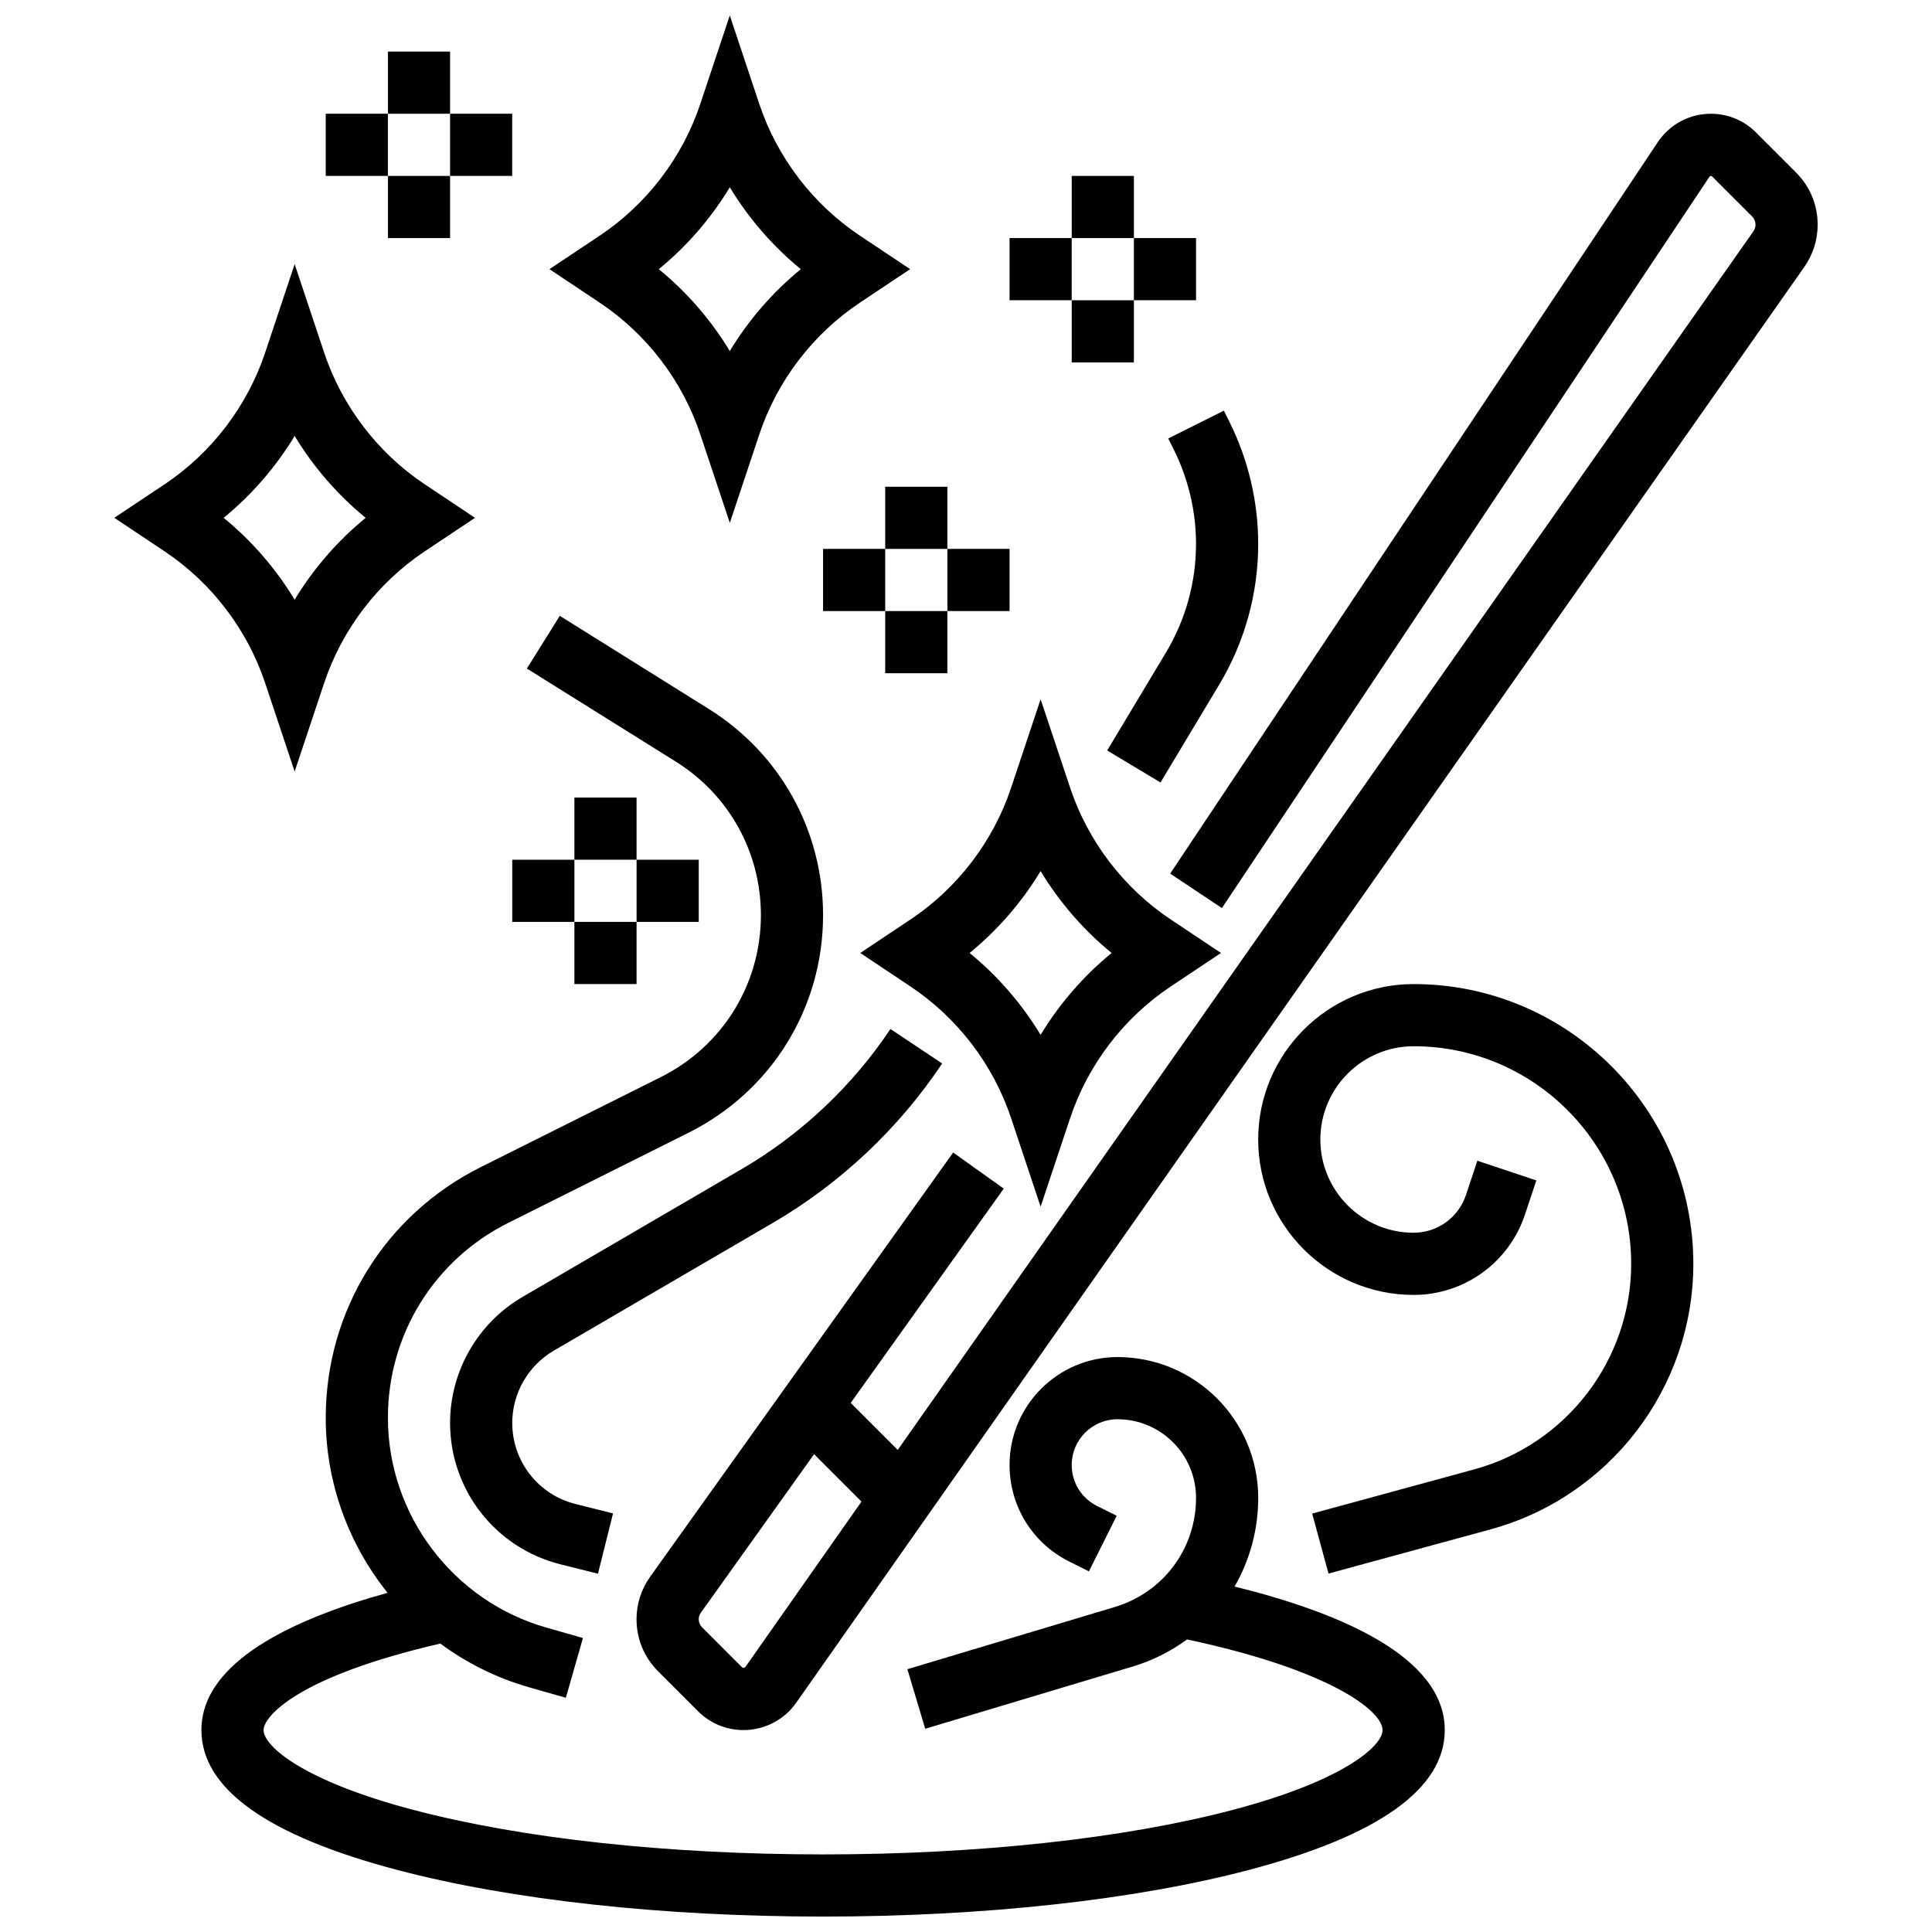 <?xml version="1.0" encoding="UTF-8"?>
<!-- Uploaded to: ICON Repo, www.svgrepo.com, Generator: ICON Repo Mixer Tools -->
<svg width="800px" height="800px" version="1.1" viewBox="144 144 512 512" xmlns="http://www.w3.org/2000/svg">
 <defs>
  <clipPath id="b">
   <path d="m289 148.09h97v134.91h-97z"/>
  </clipPath>
  <clipPath id="a">
   <path d="m197 307h330v344.9h-330z"/>
  </clipPath>
 </defs>
 <path d="m411.96 440.34 7.816 23.445 7.816-23.445c4.734-14.207 14.207-26.605 26.664-34.914l13.316-8.879-13.316-8.879c-12.461-8.309-21.93-20.707-26.664-34.91l-7.82-23.445-7.816 23.445c-4.734 14.207-14.207 26.605-26.664 34.914l-13.316 8.879 13.316 8.879c12.461 8.305 21.93 20.703 26.668 34.91zm7.812-65.488c4.981 8.23 11.352 15.594 18.816 21.699-7.461 6.106-13.836 13.469-18.816 21.699-4.981-8.23-11.352-15.594-18.816-21.699 7.465-6.106 13.836-13.469 18.816-21.699z"/>
 <g clip-path="url(#b)">
  <path d="m329.59 259.12 7.816 23.445 7.816-23.445c4.734-14.207 14.207-26.605 26.664-34.914l13.316-8.875-13.316-8.879c-12.461-8.309-21.93-20.707-26.664-34.91l-7.816-23.449-7.816 23.445c-4.734 14.207-14.207 26.605-26.664 34.914l-13.316 8.879 13.316 8.879c12.461 8.305 21.93 20.703 26.664 34.91zm7.816-65.488c4.981 8.23 11.352 15.594 18.816 21.699-7.461 6.106-13.836 13.469-18.816 21.699-4.981-8.23-11.352-15.594-18.816-21.699 7.465-6.106 13.836-13.473 18.816-21.699z"/>
 </g>
 <path d="m214.27 325.02 7.816 23.445 7.816-23.445c4.734-14.207 14.207-26.605 26.664-34.914l13.316-8.879-13.316-8.879c-12.461-8.309-21.93-20.707-26.664-34.91l-7.816-23.445-7.816 23.445c-4.734 14.207-14.207 26.605-26.664 34.914l-13.316 8.875 13.316 8.879c12.461 8.309 21.93 20.707 26.664 34.914zm7.816-65.488c4.981 8.23 11.352 15.594 18.816 21.699-7.461 6.106-13.836 13.469-18.816 21.699-4.981-8.23-11.352-15.594-18.816-21.699 7.461-6.106 13.836-13.473 18.816-21.699z"/>
 <path d="m619.99 189.73-10.629-10.629c-3.195-3.195-7.441-4.957-11.961-4.957-5.668 0-10.926 2.816-14.074 7.531l-129.22 193.84 13.707 9.137 129.22-193.83c0.148-0.219 0.488-0.254 0.676-0.066l10.629 10.629c0.574 0.574 0.891 1.34 0.891 2.152 0 0.629-0.191 1.234-0.551 1.75l-226.77 322.97-12.469-12.469 40.562-56.789-13.406-9.574-80.285 112.4c-2.371 3.316-3.625 7.227-3.625 11.305 0 5.195 2.023 10.078 5.695 13.754l10.609 10.609c3.223 3.223 7.504 4.996 12.062 4.996 5.551 0 10.77-2.711 13.961-7.254l267.14-380.48c2.32-3.301 3.543-7.18 3.543-11.215 0-5.215-2.027-10.117-5.715-13.805zm-278.45 396.03c-0.199 0.281-0.648 0.32-0.891 0.078l-10.609-10.609c-0.555-0.555-0.871-1.32-0.871-2.106 0-0.625 0.191-1.223 0.555-1.73l30.012-42.02 12.566 12.566z"/>
 <path d="m246.8 157.67h16.473v16.473h-16.473z"/>
 <path d="m230.32 174.14h16.473v16.473h-16.473z"/>
 <path d="m246.8 190.62h16.473v16.473h-16.473z"/>
 <path d="m263.27 174.14h16.473v16.473h-16.473z"/>
 <path d="m428.02 190.62h16.473v16.473h-16.473z"/>
 <path d="m411.54 207.09h16.473v16.473h-16.473z"/>
 <path d="m428.02 223.57h16.473v16.473h-16.473z"/>
 <path d="m444.49 207.09h16.473v16.473h-16.473z"/>
 <path d="m378.59 272.99h16.473v16.473h-16.473z"/>
 <path d="m362.12 289.46h16.473v16.473h-16.473z"/>
 <path d="m378.59 305.94h16.473v16.473h-16.473z"/>
 <path d="m395.07 289.46h16.473v16.473h-16.473z"/>
 <path d="m296.22 355.36h16.473v16.473h-16.473z"/>
 <path d="m279.75 371.84h16.473v16.473h-16.473z"/>
 <path d="m296.22 388.31h16.473v16.473h-16.473z"/>
 <path d="m312.7 371.84h16.473v16.473h-16.473z"/>
 <path d="m290.74 501.95 58.113-33.898c17.859-10.418 33.363-25.02 44.832-42.223l-13.707-9.137c-10.086 15.129-23.719 27.969-39.426 37.129l-58.113 33.898c-11.82 6.894-19.164 19.68-19.164 33.367 0 17.758 12.035 33.168 29.262 37.477l9.93 2.484 3.996-15.98-9.93-2.484c-9.883-2.469-16.781-11.309-16.781-21.492-0.004-7.852 4.207-15.188 10.988-19.141z"/>
 <g clip-path="url(#a)">
  <path d="m471.16 564.45c4.027-6.941 6.281-14.992 6.281-23.516 0-20.566-16.73-37.297-37.297-37.297-15.77 0-28.602 12.832-28.602 28.602 0 10.902 6.059 20.707 15.809 25.582l5.219 2.609 7.367-14.734-5.219-2.609c-4.137-2.066-6.703-6.223-6.703-10.848 0-6.688 5.441-12.125 12.125-12.125 11.48 0 20.824 9.34 20.824 20.824 0 13.441-8.648 25.066-21.523 28.93l-54.977 16.492 4.734 15.781 54.977-16.492c5.312-1.594 10.152-4.051 14.402-7.18 37.66 8 51.809 18.875 51.809 24.02 0 4.305-10.574 13.492-39.699 21.156-28.895 7.606-67.453 11.793-108.57 11.793-41.117 0-79.676-4.188-108.57-11.793-29.125-7.668-39.695-16.855-39.695-21.16 0-3.445 8.535-14.078 46.844-22.918 6.957 5.133 14.867 9.109 23.492 11.574l9.773 2.793 4.523-15.84-9.773-2.793c-24.68-7.051-41.914-29.898-41.914-55.566 0-22.031 12.242-41.836 31.945-51.688l47.75-23.875c21.977-10.988 35.629-33.078 35.629-57.645 0-22.367-11.324-42.797-30.293-54.652l-39.477-24.672-8.73 13.969 39.477 24.672c14.121 8.824 22.547 24.035 22.547 40.684 0 18.289-10.16 34.73-26.52 42.91l-47.75 23.875c-25.32 12.66-41.051 38.113-41.051 66.422 0 17.25 6.066 33.5 16.383 46.383-24.957 6.898-49.332 18.27-49.332 36.367 0 15.535 17.488 28.012 51.98 37.09 30.223 7.953 70.273 12.336 112.77 12.336 42.492 0 82.539-4.379 112.77-12.336 34.492-9.078 51.98-21.555 51.98-37.09 0-19.441-27.875-31.168-55.707-38.035z"/>
 </g>
 <path d="m518.62 404.79c-22.711 0-41.188 18.477-41.188 41.188 0 22.711 18.477 41.188 41.188 41.188 13.406 0 25.258-8.543 29.5-21.262l3.027-9.082-15.629-5.211-3.027 9.082c-1.992 5.981-7.566 9.996-13.871 9.996-13.625 0-24.711-11.086-24.711-24.711s11.086-24.711 24.711-24.711c31.793 0 57.66 25.867 57.66 57.66 0 25.395-17.109 47.797-41.613 54.48l-42.926 11.707 4.332 15.895 42.926-11.707c31.648-8.633 53.754-37.57 53.754-70.375 0.004-40.879-33.254-74.137-74.133-74.137z"/>
 <path d="m455.05 263.11c3.867 7.734 5.91 16.391 5.91 25.035 0 10.145-2.758 20.105-7.981 28.805l-15.559 25.934 14.129 8.477 15.559-25.934c6.758-11.258 10.328-24.148 10.328-37.281 0-11.188-2.644-22.395-7.648-32.402l-1.457-2.914-14.734 7.367z"/>
</svg>